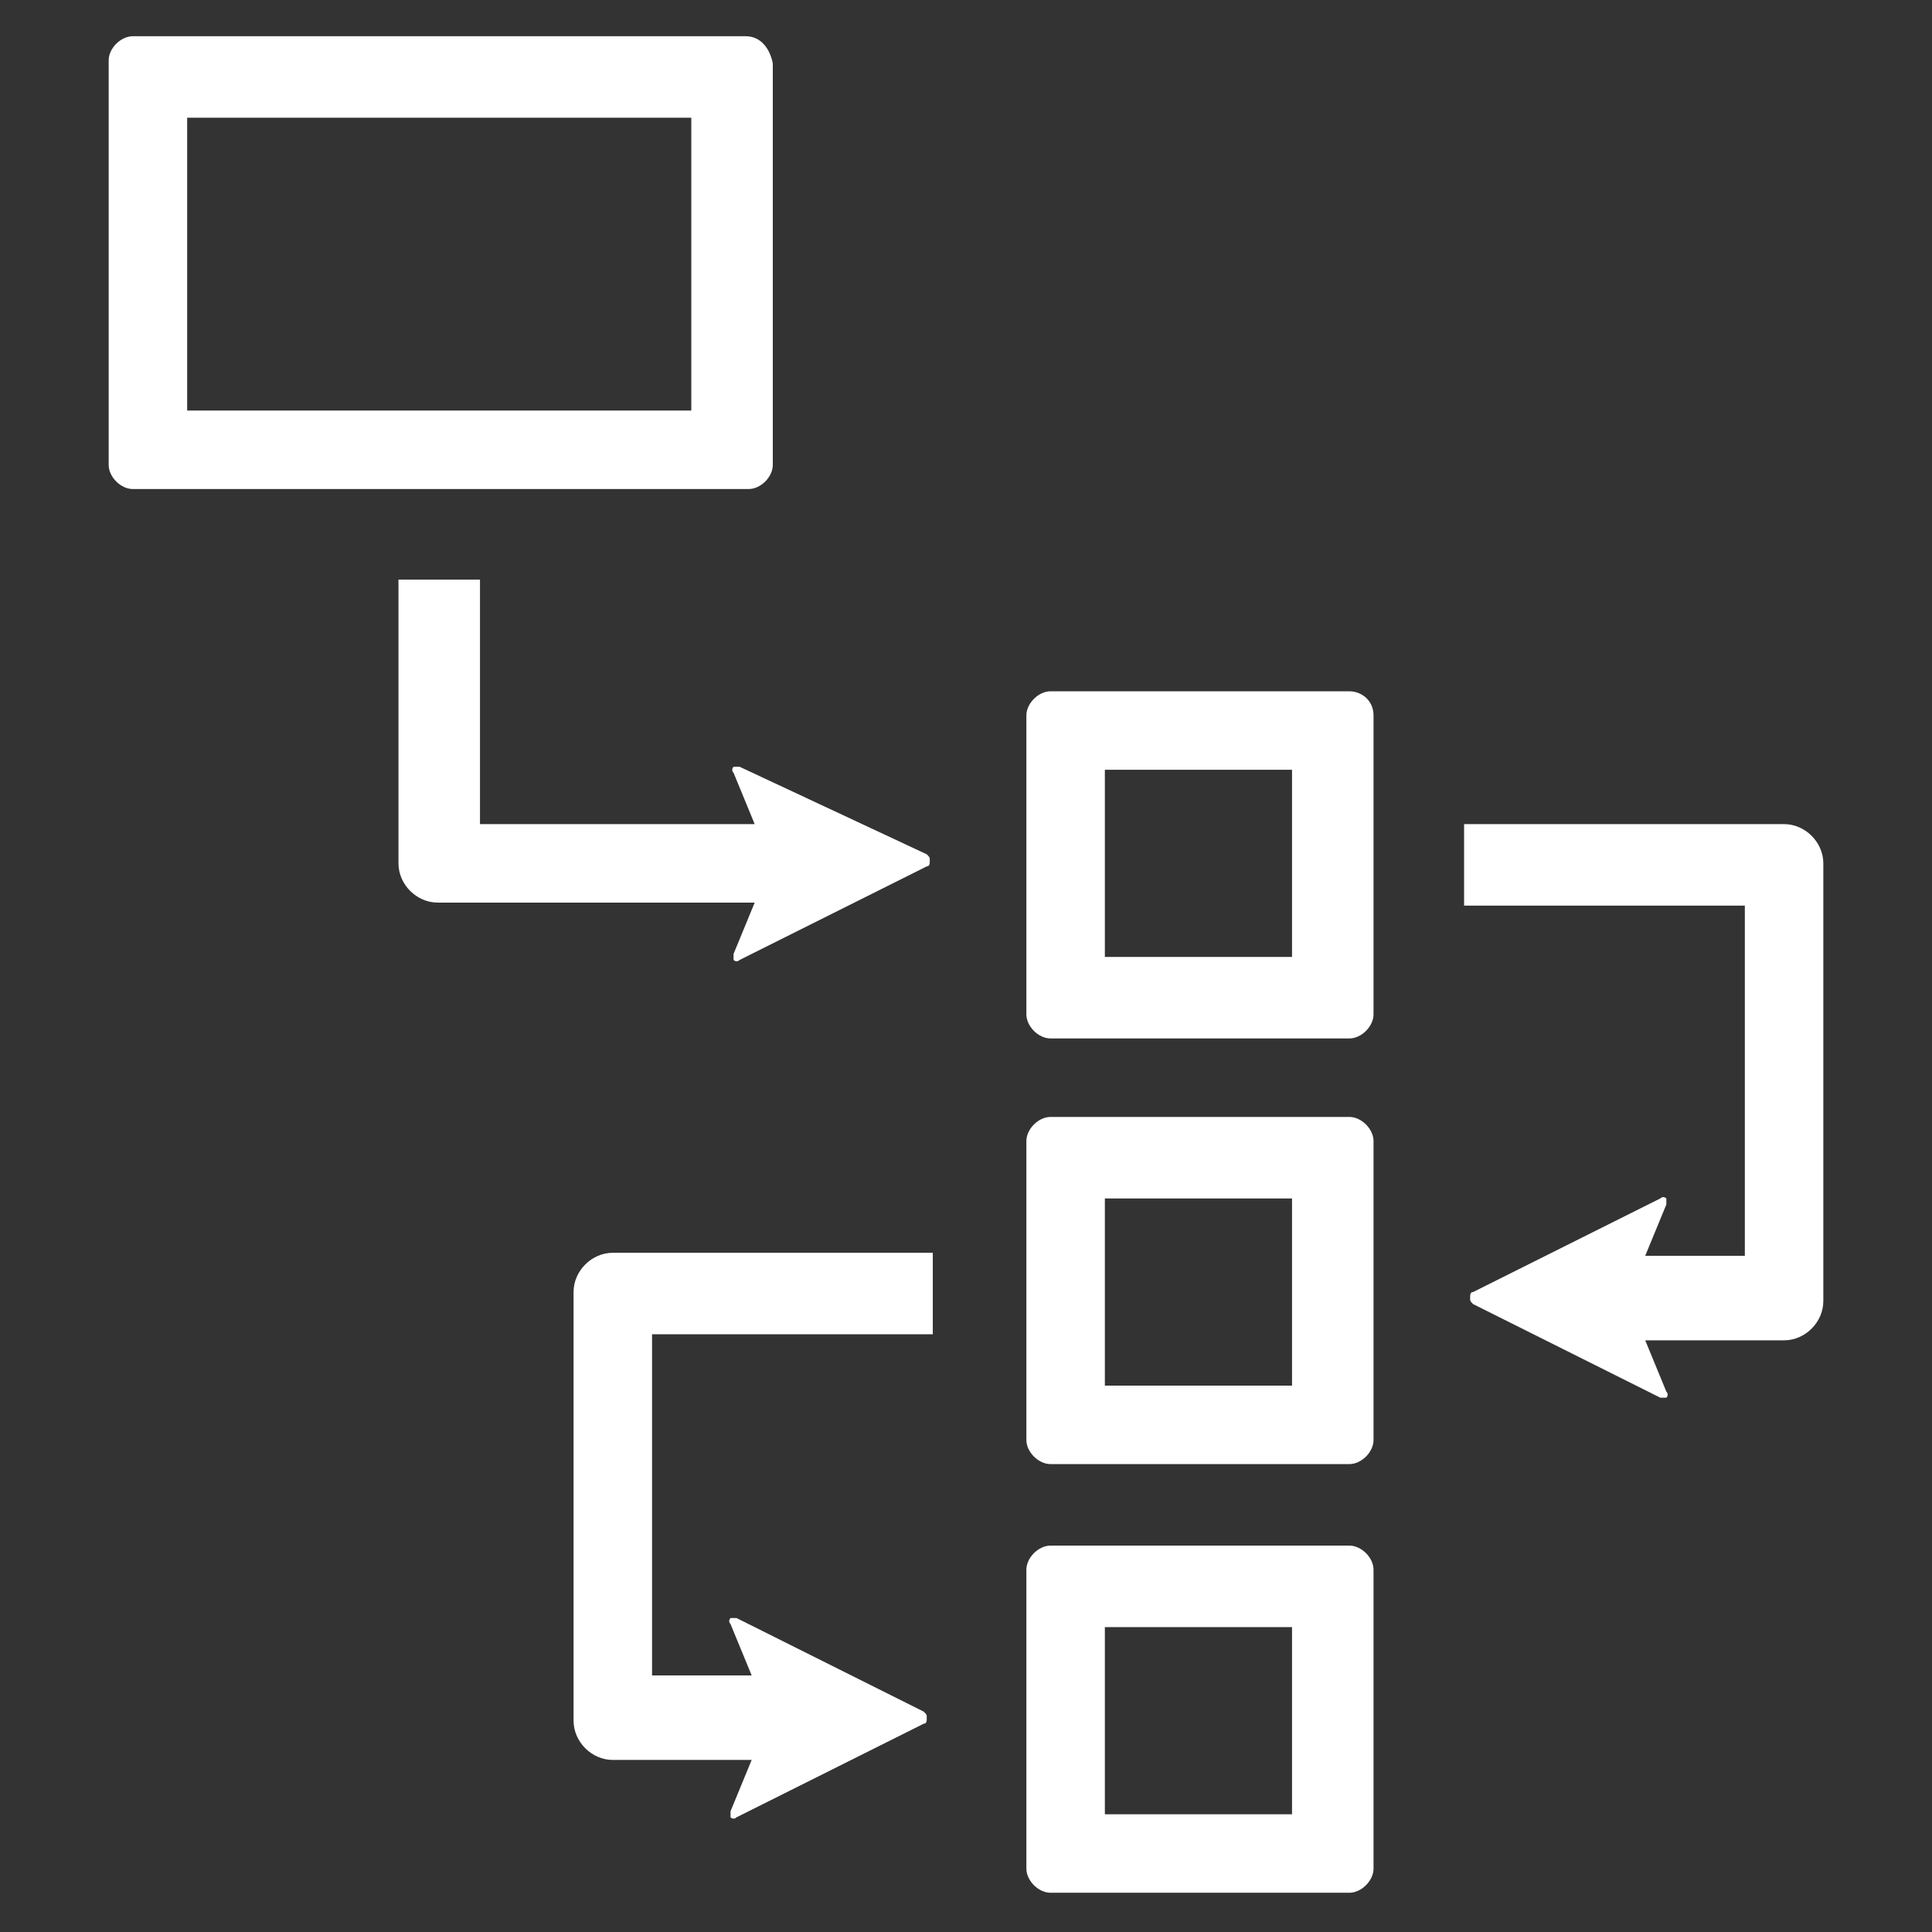 <?xml version="1.0" encoding="UTF-8"?> <!-- Generator: Adobe Illustrator 24.1.2, SVG Export Plug-In . SVG Version: 6.00 Build 0) --> <svg xmlns="http://www.w3.org/2000/svg" xmlns:xlink="http://www.w3.org/1999/xlink" id="Layer_1" x="0px" y="0px" viewBox="0 0 64 64" style="enable-background:new 0 0 64 64;" xml:space="preserve"><rect x="0" y="0" width="64" height="64" fill="#333333" stroke="none"/> <style type="text/css"> .st0{fill:#FFFFFF;} </style> <g> <path class="st0" d="M59.1,27.3H48.5V30h9.3v11.6h-3.3l0.7-1.7c0-0.1,0-0.1,0-0.2c0,0-0.1-0.1-0.2,0l-6.2,3.1 c-0.1,0-0.1,0.1-0.1,0.2c0,0.1,0,0.1,0.1,0.2l6.2,3.1c0.1,0,0.1,0,0.2,0c0,0,0.1-0.1,0-0.2l-0.7-1.7h4.6c0.7,0,1.3-0.6,1.3-1.3 V28.6C60.4,27.9,59.8,27.3,59.1,27.3z"></path> <path class="st0" d="M30.9,44.2v-2.7H20.3c-0.7,0-1.3,0.6-1.3,1.3V57c0,0.7,0.6,1.3,1.3,1.3h4.6L24.2,60c0,0.1,0,0.1,0,0.2 c0,0,0.1,0.1,0.2,0l6.2-3.1c0.1,0,0.1-0.1,0.1-0.2s0-0.1-0.1-0.2l-6.2-3.1c-0.1,0-0.1,0-0.2,0c0,0-0.1,0.1,0,0.2l0.7,1.7h-3.3V44.2 H30.9z"></path> <path class="st0" d="M44.7,22.9h-9.9c-0.4,0-0.8,0.4-0.8,0.8v9.9c0,0.4,0.4,0.8,0.8,0.8h9.9c0.4,0,0.8-0.4,0.8-0.8v-9.9 C45.5,23.2,45.1,22.9,44.7,22.9z M42.8,31.7h-6.2v-6.2h6.2V31.7z"></path> <path class="st0" d="M44.7,37h-9.9c-0.4,0-0.8,0.4-0.8,0.8v9.9c0,0.4,0.4,0.8,0.8,0.8h9.9c0.4,0,0.8-0.4,0.8-0.8v-9.9 C45.5,37.4,45.1,37,44.7,37z M42.8,45.9h-6.2v-6.2h6.2V45.9z"></path> <path class="st0" d="M44.7,51.2h-9.9c-0.4,0-0.8,0.4-0.8,0.8v9.9c0,0.4,0.4,0.8,0.8,0.8h9.9c0.4,0,0.8-0.4,0.8-0.8V52 C45.5,51.6,45.1,51.2,44.7,51.2z M42.8,60.1h-6.2v-6.2h6.2V60.1z"></path> <path class="st0" d="M24.7,1.2H4.4C4,1.2,3.6,1.6,3.6,2v13.4c0,0.4,0.4,0.8,0.8,0.8h20.4c0.4,0,0.8-0.4,0.8-0.8V2.1 C25.5,1.6,25.2,1.2,24.7,1.2z M22.9,13.6H6.2V3.9h16.7C22.9,3.9,22.9,13.6,22.9,13.6z"></path> <path class="st0" d="M24.5,25.4c-0.1,0-0.1,0-0.2,0c0,0-0.1,0.1,0,0.2l0.7,1.7h-9.1v-8.1h-2.7v9.4c0,0.7,0.6,1.3,1.3,1.3H25 l-0.7,1.7c0,0.1,0,0.1,0,0.2c0,0,0.1,0.1,0.2,0l6.2-3.1c0.1,0,0.1-0.1,0.1-0.2s0-0.1-0.1-0.2L24.5,25.4z"></path> </g> </svg> 